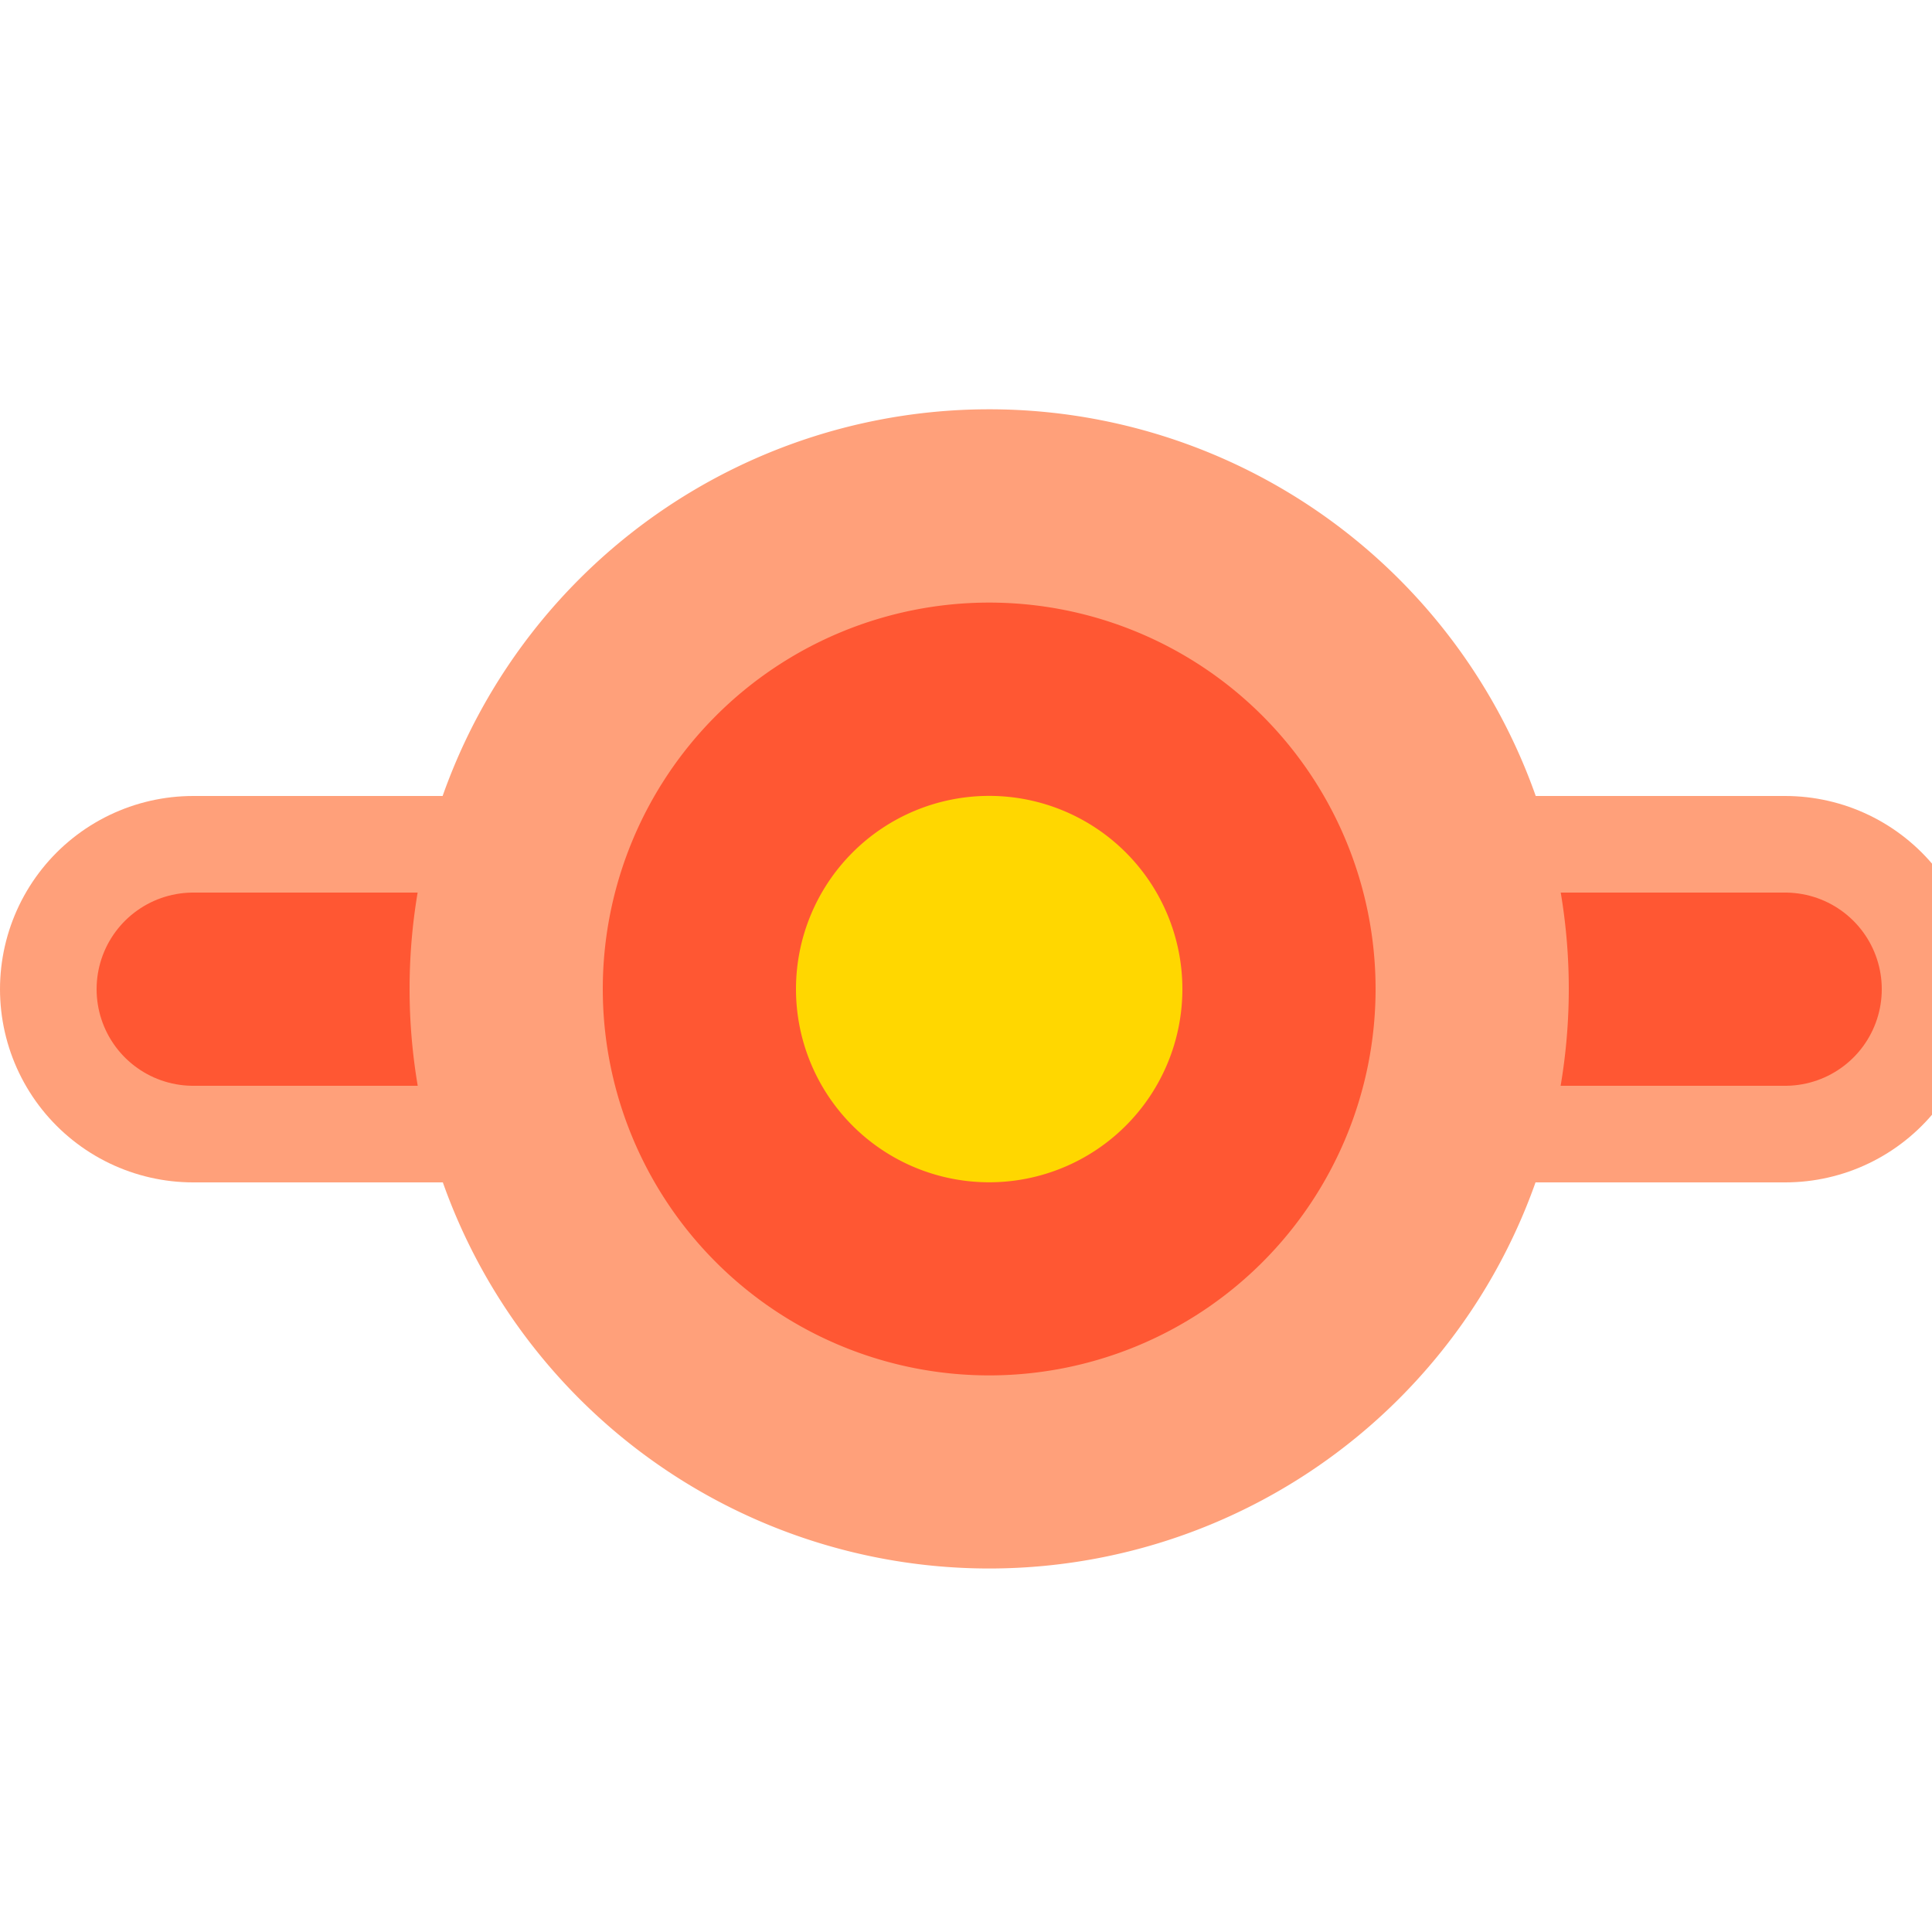 <!--

Generated by DrawGPT.
Free, open source, AI generated images in SVG, PNG, and HTML Canvas format.
https://drawgpt.ai

Created: 2023-09-26T03:42:46.960Z
Link: https://drawgpt.ai/prompt/20420/

-->
<svg xmlns="http://www.w3.org/2000/svg" xmlns:xlink="http://www.w3.org/1999/xlink" width="500" height="500"><defs/><g><path fill="none" stroke="#FFA07A" paint-order="fill stroke markers" d=" M 50 256 L 462 256" stroke-linecap="round" stroke-miterlimit="10" stroke-width="100" stroke-dasharray=""/><path fill="none" stroke="#FF5733" paint-order="fill stroke markers" d=" M 50 256 L 462 256" stroke-linecap="round" stroke-miterlimit="10" stroke-width="50" stroke-dasharray=""/><path fill="#FFA07A" stroke="none" paint-order="stroke fill markers" d=" M 406 256 A 150 150 0 1 1 406 255.85"/><path fill="#FF5733" stroke="none" paint-order="stroke fill markers" d=" M 356 256 A 100 100 0 1 1 356 255.9"/><path fill="#FFD700" stroke="none" paint-order="stroke fill markers" d=" M 306 256 A 50 50 0 1 1 306 255.95"/></g></svg>